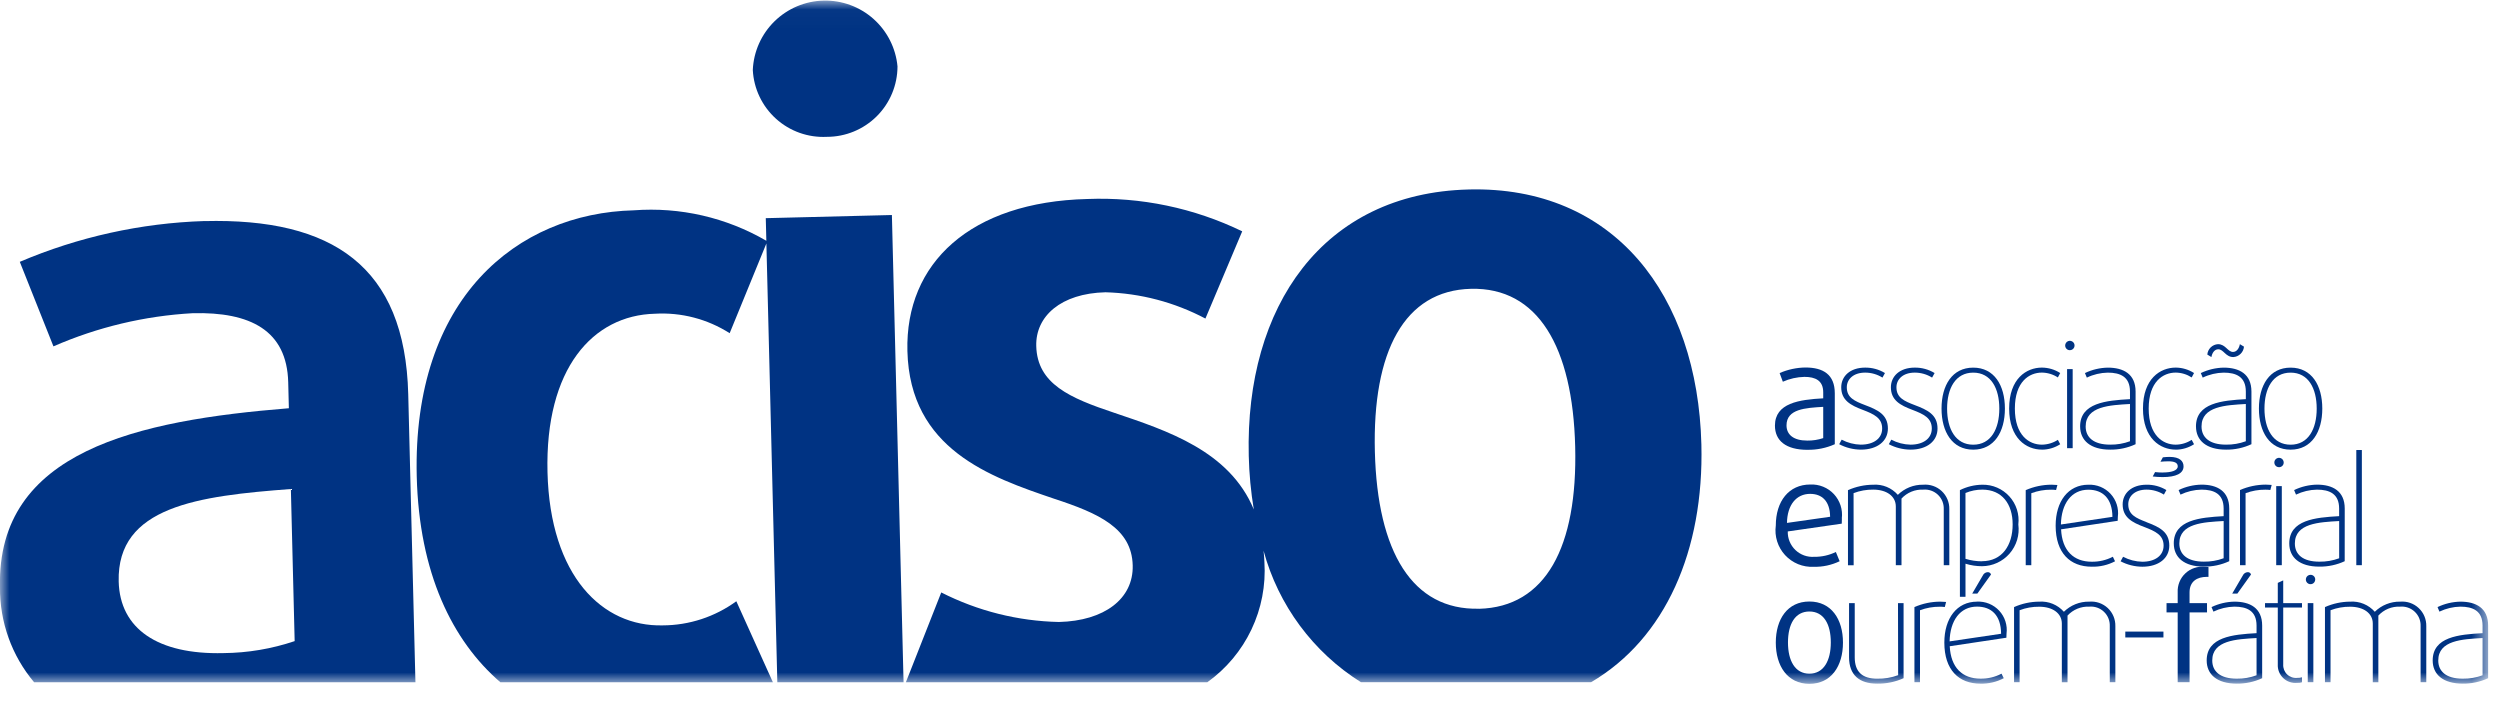 <svg width="132" height="37" viewBox="0 0 132 37" fill="none" xmlns="http://www.w3.org/2000/svg">
<mask id="mask0_33_1468" style="mask-type:luminance" maskUnits="userSpaceOnUse" x="0" y="0" width="132" height="37">
<path d="M131.375 0.025H0V36.105H131.375V0.025Z" fill="white"/>
</mask>
<g mask="url(#mask0_33_1468)">
<path d="M95.437 23.749C95.933 23.757 96.424 23.657 96.877 23.455V20.767C96.877 19.775 96.266 19.404 95.327 19.404C94.858 19.41 94.394 19.51 93.964 19.698L94.134 20.155C94.493 19.995 94.881 19.908 95.274 19.899C95.855 19.899 96.266 20.094 96.266 20.714V21.032C95.002 21.101 93.717 21.279 93.717 22.473C93.717 23.262 94.289 23.751 95.437 23.751M96.266 21.481V23.132C95.994 23.223 95.708 23.267 95.421 23.263C94.693 23.263 94.328 22.946 94.328 22.458C94.328 21.591 95.335 21.537 96.265 21.482" fill="#003383"/>
<path d="M98.255 23.478C97.901 23.471 97.553 23.381 97.24 23.214L97.109 23.454C97.463 23.64 97.856 23.738 98.255 23.741C99.123 23.741 99.681 23.292 99.681 22.626C99.681 21.89 99.146 21.642 98.472 21.387C97.923 21.177 97.511 20.999 97.511 20.449C97.511 20.023 97.86 19.674 98.48 19.674C98.803 19.674 99.12 19.765 99.394 19.937L99.526 19.697C99.211 19.505 98.849 19.406 98.48 19.41C97.674 19.41 97.217 19.875 97.217 20.448C97.217 21.137 97.717 21.401 98.355 21.641C98.944 21.866 99.378 22.067 99.378 22.625C99.378 23.152 98.928 23.477 98.254 23.477" fill="#003383"/>
<path d="M100.876 23.478C100.522 23.471 100.174 23.381 99.861 23.214L99.729 23.454C100.083 23.64 100.476 23.738 100.876 23.741C101.744 23.741 102.301 23.292 102.301 22.626C102.301 21.89 101.767 21.642 101.093 21.387C100.542 21.177 100.132 20.999 100.132 20.449C100.132 20.023 100.48 19.674 101.101 19.674C101.424 19.674 101.741 19.765 102.015 19.937L102.147 19.697C101.832 19.505 101.47 19.406 101.101 19.41C100.295 19.41 99.839 19.875 99.839 20.448C99.839 21.137 100.339 21.401 100.977 21.641C101.565 21.866 101.999 22.067 101.999 22.625C101.999 23.152 101.55 23.478 100.876 23.478Z" fill="#003383"/>
<path d="M104.186 23.742C105.293 23.742 105.859 22.805 105.859 21.573C105.859 20.341 105.293 19.411 104.186 19.411C103.079 19.411 102.513 20.341 102.513 21.573C102.513 22.805 103.079 23.742 104.186 23.742ZM104.186 19.675C105.123 19.675 105.564 20.503 105.564 21.575C105.564 22.647 105.123 23.48 104.186 23.48C103.249 23.48 102.807 22.643 102.807 21.575C102.807 20.507 103.249 19.675 104.186 19.675Z" fill="#003383"/>
<path d="M107.81 23.742C108.154 23.742 108.49 23.642 108.779 23.455L108.655 23.223C108.403 23.387 108.11 23.475 107.81 23.478C107.144 23.478 106.385 22.997 106.385 21.573C106.385 20.149 107.143 19.673 107.81 19.673C108.11 19.676 108.404 19.765 108.655 19.929L108.779 19.696C108.49 19.51 108.154 19.411 107.81 19.409C106.997 19.409 106.083 19.991 106.083 21.571C106.083 23.151 106.997 23.74 107.81 23.74" fill="#003383"/>
<path d="M109.289 18.49C109.338 18.49 109.386 18.476 109.427 18.448C109.468 18.421 109.499 18.383 109.518 18.337C109.537 18.292 109.542 18.242 109.532 18.194C109.523 18.146 109.499 18.102 109.464 18.067C109.43 18.032 109.385 18.009 109.337 17.999C109.289 17.989 109.239 17.994 109.194 18.013C109.149 18.032 109.11 18.064 109.083 18.105C109.056 18.145 109.041 18.193 109.041 18.242C109.041 18.275 109.047 18.307 109.059 18.337C109.072 18.368 109.09 18.395 109.113 18.418C109.136 18.441 109.164 18.46 109.194 18.472C109.224 18.484 109.256 18.491 109.289 18.49Z" fill="#003383"/>
<path d="M109.437 19.489H109.142V23.664H109.437V19.489Z" fill="#003383"/>
<path d="M109.831 22.517C109.831 23.253 110.373 23.741 111.418 23.741C111.881 23.747 112.339 23.649 112.759 23.454V20.674C112.759 19.745 112.115 19.411 111.294 19.411C110.875 19.419 110.462 19.516 110.085 19.698L110.185 19.938C110.531 19.771 110.909 19.682 111.293 19.675C111.951 19.675 112.463 19.892 112.463 20.675V21.075C111.2 21.145 109.83 21.275 109.83 22.516M112.463 23.298C112.128 23.421 111.774 23.482 111.417 23.477C110.534 23.477 110.123 23.089 110.123 22.516C110.123 21.447 111.402 21.393 112.463 21.331V23.298Z" fill="#003383"/>
<path d="M114.2 24.95C114.062 24.95 113.925 24.942 113.788 24.926L113.664 25.158C113.839 25.18 114.015 25.19 114.191 25.19C114.896 25.19 115.291 24.996 115.291 24.624C115.291 24.36 115.104 24.124 114.547 24.124C114.431 24.125 114.314 24.133 114.199 24.147L114.074 24.38C114.211 24.366 114.348 24.358 114.485 24.357C114.81 24.357 114.985 24.435 114.985 24.621C114.985 24.853 114.637 24.947 114.196 24.947" fill="#003383"/>
<path d="M114.876 23.742C115.22 23.742 115.556 23.642 115.845 23.455L115.721 23.223C115.469 23.387 115.176 23.475 114.876 23.478C114.209 23.478 113.451 22.997 113.451 21.573C113.451 20.149 114.209 19.673 114.876 19.673C115.176 19.676 115.469 19.765 115.721 19.929L115.845 19.696C115.556 19.511 115.22 19.411 114.876 19.409C114.063 19.409 113.149 19.991 113.149 21.571C113.149 23.151 114.063 23.74 114.876 23.74" fill="#003383"/>
<path d="M115.948 22.517C115.948 23.253 116.49 23.741 117.536 23.741C117.998 23.747 118.456 23.649 118.876 23.454V20.674C118.876 19.745 118.232 19.411 117.411 19.411C116.992 19.419 116.58 19.517 116.203 19.698L116.303 19.938C116.649 19.771 117.026 19.682 117.41 19.675C118.069 19.675 118.58 19.892 118.58 20.675V21.075C117.318 21.145 115.947 21.275 115.947 22.516M118.58 23.298C118.245 23.421 117.891 23.482 117.535 23.477C116.652 23.477 116.241 23.089 116.241 22.516C116.241 21.447 117.52 21.393 118.58 21.331V23.298Z" fill="#003383"/>
<path d="M117.126 18.442C117.405 18.442 117.514 18.853 117.916 18.853C118.061 18.846 118.198 18.786 118.302 18.684C118.406 18.583 118.47 18.448 118.482 18.303L118.265 18.172C118.227 18.388 118.101 18.582 117.902 18.582C117.621 18.582 117.513 18.172 117.11 18.172C116.966 18.18 116.829 18.241 116.725 18.341C116.622 18.442 116.558 18.577 116.546 18.721L116.762 18.853C116.801 18.636 116.924 18.442 117.126 18.442Z" fill="#003383"/>
<path d="M120.944 23.742C122.052 23.742 122.617 22.805 122.617 21.573C122.617 20.341 122.052 19.411 120.944 19.411C119.836 19.411 119.271 20.341 119.271 21.573C119.271 22.805 119.836 23.742 120.944 23.742ZM120.944 19.675C121.881 19.675 122.322 20.503 122.322 21.575C122.322 22.647 121.881 23.48 120.944 23.48C120.007 23.48 119.564 22.643 119.564 21.575C119.564 20.507 120.006 19.675 120.944 19.675Z" fill="#003383"/>
<path d="M97.248 27.371C97.276 27.14 97.253 26.906 97.181 26.685C97.109 26.464 96.989 26.261 96.831 26.09C96.672 25.92 96.478 25.786 96.263 25.699C96.047 25.611 95.815 25.571 95.583 25.582C94.452 25.582 93.762 26.464 93.762 27.751C93.724 28.031 93.748 28.315 93.833 28.585C93.918 28.854 94.06 29.101 94.251 29.309C94.442 29.516 94.677 29.68 94.938 29.787C95.199 29.893 95.48 29.942 95.762 29.927C96.236 29.939 96.705 29.838 97.133 29.633L96.933 29.145C96.578 29.318 96.188 29.405 95.794 29.4C95.612 29.413 95.429 29.388 95.257 29.326C95.086 29.264 94.929 29.167 94.797 29.041C94.665 28.914 94.561 28.762 94.492 28.593C94.422 28.424 94.389 28.243 94.394 28.06L97.245 27.649C97.252 27.549 97.252 27.455 97.252 27.37M94.352 27.61C94.368 26.665 94.84 26.076 95.576 26.076C96.204 26.076 96.622 26.464 96.63 27.285L94.352 27.61Z" fill="#003383"/>
<path d="M97.868 26.038C98.199 25.911 98.551 25.848 98.906 25.852C99.606 25.852 100.099 26.192 100.099 26.742V29.842H100.399V26.325C100.544 26.167 100.721 26.043 100.919 25.962C101.117 25.88 101.331 25.843 101.545 25.853C101.686 25.84 101.828 25.857 101.962 25.904C102.096 25.95 102.218 26.025 102.321 26.122C102.424 26.22 102.505 26.338 102.558 26.469C102.611 26.601 102.636 26.742 102.63 26.883V29.842H102.924V26.883C102.928 26.705 102.894 26.527 102.824 26.363C102.755 26.198 102.651 26.05 102.521 25.928C102.39 25.806 102.235 25.713 102.066 25.656C101.896 25.598 101.717 25.577 101.539 25.593C101.292 25.589 101.047 25.634 100.818 25.726C100.59 25.818 100.381 25.955 100.206 26.128C100.045 25.945 99.844 25.801 99.619 25.708C99.393 25.615 99.149 25.576 98.906 25.593C98.447 25.596 97.993 25.693 97.573 25.88V29.846H97.873L97.868 26.038Z" fill="#003383"/>
<path d="M104.668 25.593C104.256 25.598 103.851 25.695 103.483 25.879V31.511H103.778V29.764C104.061 29.852 104.356 29.897 104.653 29.896C104.929 29.894 105.201 29.833 105.452 29.718C105.703 29.602 105.926 29.435 106.107 29.227C106.288 29.018 106.423 28.774 106.503 28.509C106.582 28.245 106.604 27.967 106.568 27.693C106.6 27.427 106.574 27.157 106.493 26.901C106.412 26.645 106.276 26.41 106.096 26.211C105.916 26.012 105.695 25.854 105.449 25.747C105.203 25.64 104.936 25.588 104.668 25.593ZM104.652 29.637C104.355 29.637 104.061 29.593 103.777 29.506V26.03C104.059 25.912 104.362 25.851 104.668 25.852C105.706 25.852 106.268 26.611 106.268 27.688C106.268 28.795 105.71 29.632 104.648 29.632" fill="#003383"/>
<path d="M106.958 29.842H107.253V26.042C107.587 25.916 107.941 25.853 108.298 25.856C108.386 25.856 108.474 25.861 108.561 25.872L108.631 25.608C108.531 25.6 108.422 25.592 108.321 25.592C107.852 25.593 107.388 25.691 106.958 25.879V29.842Z" fill="#003383"/>
<path d="M110.265 25.593C109.204 25.593 108.538 26.468 108.538 27.754C108.538 29.202 109.304 29.922 110.443 29.922C110.871 29.933 111.295 29.835 111.674 29.636L111.559 29.396C111.214 29.575 110.831 29.665 110.443 29.659C109.489 29.659 108.878 29.078 108.825 27.948L111.814 27.498C111.821 27.426 111.824 27.354 111.823 27.281C111.851 27.064 111.83 26.844 111.764 26.635C111.697 26.427 111.586 26.235 111.437 26.074C111.289 25.913 111.107 25.787 110.904 25.704C110.702 25.621 110.484 25.583 110.265 25.593ZM108.816 27.693C108.839 26.6 109.365 25.857 110.265 25.857C111.016 25.857 111.528 26.306 111.536 27.29L108.816 27.693Z" fill="#003383"/>
<path d="M113.332 27.565C112.782 27.355 112.372 27.177 112.372 26.627C112.372 26.2 112.721 25.852 113.34 25.852C113.663 25.853 113.98 25.944 114.254 26.115L114.385 25.875C114.07 25.685 113.707 25.587 113.339 25.593C112.533 25.593 112.076 26.057 112.076 26.631C112.076 27.321 112.576 27.584 113.214 27.824C113.804 28.049 114.238 28.25 114.238 28.808C114.238 29.335 113.789 29.66 113.114 29.66C112.76 29.653 112.412 29.563 112.099 29.397L111.968 29.637C112.322 29.822 112.715 29.92 113.114 29.923C113.981 29.923 114.539 29.474 114.539 28.808C114.539 28.072 114.004 27.824 113.331 27.569" fill="#003383"/>
<path d="M114.776 28.693C114.776 29.429 115.317 29.917 116.363 29.917C116.826 29.923 117.284 29.826 117.704 29.631V26.852C117.704 25.922 117.06 25.589 116.24 25.589C115.821 25.596 115.408 25.694 115.031 25.876L115.131 26.116C115.477 25.95 115.854 25.86 116.238 25.853C116.896 25.853 117.408 26.07 117.408 26.853V27.253C116.145 27.323 114.775 27.453 114.775 28.694M117.408 29.476C117.073 29.6 116.719 29.66 116.362 29.655C115.479 29.655 115.069 29.268 115.069 28.695C115.069 27.626 116.347 27.571 117.409 27.51L117.408 29.476Z" fill="#003383"/>
<path d="M119.875 25.868L119.945 25.604C119.845 25.596 119.737 25.588 119.636 25.588C119.166 25.589 118.702 25.686 118.272 25.874V29.841H118.566V26.041C118.9 25.915 119.255 25.852 119.612 25.855C119.7 25.855 119.788 25.86 119.875 25.871" fill="#003383"/>
<path d="M120.58 24.42C120.58 24.371 120.565 24.323 120.538 24.282C120.511 24.242 120.472 24.21 120.427 24.191C120.382 24.172 120.332 24.168 120.284 24.177C120.236 24.187 120.191 24.21 120.157 24.245C120.122 24.28 120.098 24.324 120.089 24.372C120.079 24.42 120.084 24.47 120.103 24.515C120.122 24.561 120.153 24.599 120.194 24.627C120.235 24.654 120.283 24.668 120.332 24.668C120.365 24.669 120.397 24.663 120.427 24.65C120.458 24.638 120.485 24.62 120.508 24.597C120.531 24.573 120.55 24.546 120.562 24.516C120.574 24.485 120.58 24.453 120.58 24.42Z" fill="#003383"/>
<path d="M120.479 25.667H120.184V29.842H120.479V25.667Z" fill="#003383"/>
<path d="M123.802 26.852C123.802 25.922 123.159 25.589 122.338 25.589C121.919 25.596 121.507 25.694 121.129 25.876L121.229 26.116C121.575 25.95 121.952 25.86 122.336 25.853C122.995 25.853 123.506 26.07 123.506 26.853V27.253C122.243 27.323 120.873 27.453 120.873 28.694C120.873 29.43 121.414 29.918 122.46 29.918C122.922 29.924 123.38 29.826 123.8 29.632L123.802 26.852ZM123.508 29.477C123.173 29.601 122.819 29.661 122.462 29.656C121.58 29.656 121.169 29.269 121.169 28.696C121.169 27.627 122.447 27.572 123.508 27.511V29.477Z" fill="#003383"/>
<path d="M124.706 23.761H124.413V29.842H124.706V23.761Z" fill="#003383"/>
<path d="M95.536 31.76C94.382 31.76 93.762 32.689 93.762 33.929C93.762 35.169 94.382 36.106 95.536 36.106C96.69 36.106 97.309 35.168 97.309 33.929C97.309 32.69 96.69 31.76 95.536 31.76ZM95.536 35.571C94.777 35.571 94.405 34.882 94.405 33.921C94.405 32.96 94.776 32.287 95.536 32.287C96.296 32.287 96.667 32.961 96.667 33.921C96.667 34.881 96.294 35.571 95.536 35.571Z" fill="#003383"/>
<path d="M100.222 35.649C99.868 35.78 99.492 35.843 99.114 35.835C98.324 35.835 97.93 35.471 97.93 34.704V31.845H97.63V34.702C97.63 35.639 98.172 36.096 99.109 36.096C99.591 36.106 100.07 36.008 100.509 35.809V31.845H100.214L100.222 35.649Z" fill="#003383"/>
<path d="M102.754 31.783C102.654 31.776 102.545 31.767 102.445 31.767C101.976 31.768 101.512 31.866 101.082 32.054V36.02H101.376V32.22C101.711 32.095 102.066 32.032 102.423 32.035C102.511 32.034 102.599 32.039 102.686 32.05L102.754 31.783Z" fill="#003383"/>
<path d="M104.387 31.767C103.327 31.767 102.661 32.643 102.661 33.928C102.661 35.377 103.428 36.097 104.566 36.097C104.994 36.108 105.419 36.01 105.798 35.81L105.681 35.57C105.337 35.749 104.954 35.84 104.566 35.833C103.613 35.833 103.002 35.252 102.946 34.121L105.937 33.672C105.943 33.6 105.946 33.527 105.945 33.454C105.973 33.237 105.953 33.016 105.886 32.808C105.82 32.599 105.708 32.408 105.56 32.247C105.411 32.086 105.229 31.959 105.027 31.876C104.824 31.793 104.606 31.755 104.387 31.765M102.939 33.865C102.962 32.772 103.489 32.029 104.387 32.029C105.139 32.029 105.651 32.478 105.658 33.462L102.939 33.865Z" fill="#003383"/>
<path d="M105.125 30.334C105.115 30.297 105.093 30.265 105.061 30.242C105.03 30.22 104.992 30.208 104.954 30.21C104.908 30.212 104.864 30.224 104.824 30.245C104.783 30.267 104.749 30.297 104.722 30.334L104.134 31.341H104.404L105.125 30.334Z" fill="#003383"/>
<path d="M110.306 31.767C110.059 31.763 109.814 31.808 109.585 31.9C109.356 31.992 109.148 32.129 108.973 32.302C108.812 32.119 108.611 31.976 108.386 31.883C108.16 31.79 107.916 31.75 107.673 31.767C107.214 31.769 106.761 31.867 106.342 32.054V36.02H106.635V32.22C106.966 32.093 107.318 32.031 107.672 32.035C108.372 32.035 108.865 32.375 108.865 32.925V36.025H109.165V32.503C109.31 32.345 109.488 32.221 109.686 32.14C109.884 32.058 110.098 32.021 110.312 32.031C110.453 32.018 110.595 32.036 110.729 32.082C110.863 32.129 110.985 32.203 111.087 32.301C111.19 32.398 111.271 32.516 111.324 32.648C111.377 32.779 111.402 32.92 111.396 33.061V36.02H111.691V33.061C111.695 32.883 111.662 32.706 111.593 32.541C111.524 32.376 111.421 32.228 111.291 32.106C111.161 31.984 111.006 31.891 110.837 31.832C110.669 31.774 110.49 31.752 110.312 31.767" fill="#003383"/>
<path d="M114.23 33.348H112.216V33.658H114.23V33.348Z" fill="#003383"/>
<path d="M116.53 31.845H115.608V31.279C115.608 30.698 116.003 30.458 116.523 30.458H116.608V29.94C116.546 29.932 116.484 29.929 116.422 29.931C116.235 29.909 116.046 29.928 115.868 29.987C115.689 30.045 115.526 30.142 115.389 30.271C115.251 30.399 115.144 30.556 115.074 30.73C115.004 30.904 114.972 31.092 114.982 31.279V31.845H114.393V32.333H114.982V36.02H115.609V32.333H116.531L116.53 31.845Z" fill="#003383"/>
<path d="M118.45 30.334L117.862 31.341H118.133L118.853 30.334C118.843 30.297 118.821 30.265 118.79 30.242C118.759 30.22 118.721 30.208 118.683 30.21C118.637 30.212 118.593 30.224 118.553 30.245C118.512 30.267 118.477 30.297 118.45 30.334Z" fill="#003383"/>
<path d="M117.977 31.767C117.558 31.775 117.146 31.873 116.769 32.054L116.869 32.294C117.215 32.128 117.592 32.038 117.976 32.031C118.635 32.031 119.146 32.248 119.146 33.031V33.431C117.884 33.501 116.513 33.631 116.513 34.872C116.513 35.608 117.055 36.096 118.1 36.096C118.563 36.102 119.022 36.004 119.442 35.809V33.03C119.442 32.1 118.798 31.767 117.976 31.767M119.146 35.655C118.811 35.779 118.457 35.839 118.1 35.834C117.218 35.834 116.807 35.446 116.807 34.873C116.807 33.805 118.087 33.75 119.146 33.688V35.655Z" fill="#003383"/>
<path d="M120.554 30.644L120.267 30.776V31.845H119.593V32.079H120.267V35.079C120.26 35.214 120.282 35.349 120.332 35.474C120.382 35.599 120.459 35.712 120.557 35.805C120.655 35.898 120.772 35.968 120.9 36.011C121.027 36.054 121.163 36.069 121.297 36.055C121.381 36.061 121.465 36.051 121.545 36.024V35.761C121.465 35.785 121.381 35.796 121.297 35.792C121.199 35.803 121.101 35.792 121.008 35.76C120.915 35.728 120.83 35.677 120.76 35.609C120.689 35.541 120.634 35.458 120.598 35.367C120.563 35.275 120.548 35.177 120.554 35.079V32.079H121.545V31.846H120.554V30.644Z" fill="#003383"/>
<path d="M121.996 30.35C121.947 30.35 121.899 30.365 121.858 30.392C121.817 30.419 121.786 30.458 121.767 30.503C121.748 30.549 121.743 30.599 121.753 30.647C121.762 30.695 121.786 30.739 121.821 30.774C121.855 30.808 121.9 30.832 121.948 30.841C121.996 30.851 122.046 30.846 122.091 30.827C122.136 30.809 122.175 30.777 122.202 30.736C122.229 30.695 122.244 30.647 122.244 30.598C122.245 30.566 122.238 30.533 122.226 30.503C122.214 30.472 122.196 30.445 122.173 30.422C122.149 30.399 122.122 30.38 122.092 30.368C122.061 30.356 122.029 30.35 121.996 30.35Z" fill="#003383"/>
<path d="M122.145 31.845H121.849V36.02H122.145V31.845Z" fill="#003383"/>
<path d="M126.721 31.767C126.475 31.763 126.23 31.809 126.001 31.901C125.772 31.992 125.564 32.129 125.389 32.302C125.228 32.119 125.027 31.976 124.802 31.883C124.576 31.79 124.332 31.75 124.089 31.767C123.63 31.769 123.177 31.867 122.758 32.054V36.02H123.052V32.22C123.383 32.094 123.735 32.031 124.089 32.035C124.789 32.035 125.283 32.375 125.283 32.925V36.025H125.577V32.503C125.722 32.346 125.899 32.221 126.097 32.14C126.296 32.058 126.509 32.021 126.723 32.031C126.864 32.018 127.006 32.035 127.14 32.082C127.274 32.128 127.396 32.203 127.499 32.3C127.602 32.398 127.683 32.516 127.736 32.647C127.789 32.779 127.814 32.92 127.808 33.061V36.02H128.108V33.061C128.112 32.883 128.079 32.706 128.01 32.541C127.941 32.376 127.838 32.228 127.707 32.106C127.577 31.984 127.423 31.89 127.254 31.832C127.085 31.774 126.906 31.752 126.728 31.767" fill="#003383"/>
<path d="M129.911 31.767C129.492 31.775 129.08 31.873 128.702 32.054L128.802 32.294C129.148 32.128 129.525 32.038 129.909 32.031C130.568 32.031 131.079 32.248 131.079 33.031V33.431C129.815 33.501 128.446 33.631 128.446 34.872C128.446 35.608 128.988 36.096 130.033 36.096C130.495 36.102 130.953 36.004 131.373 35.809V33.03C131.373 32.1 130.729 31.767 129.909 31.767M131.079 35.655C130.744 35.779 130.39 35.839 130.033 35.834C129.151 35.834 128.74 35.446 128.74 34.873C128.74 33.805 130.018 33.75 131.079 33.688V35.655Z" fill="#003383"/>
<path d="M10.791 11.671C7.437 11.779 4.132 12.51 1.045 13.825L2.822 18.288C5.15 17.271 7.641 16.678 10.177 16.537C13.214 16.461 15.149 17.442 15.218 20.184L15.252 21.555C7.281 22.197 -0.177 23.804 -2.41052e-05 31.002C-0.019 32.837 0.619 34.618 1.8 36.022H21.935L21.555 20.815C21.386 14.056 17.55 11.505 10.791 11.674M11.801 34.484C8.324 34.571 6.329 33.199 6.267 30.702C6.167 26.736 10.467 26.187 15.358 25.82L15.558 33.851C14.347 34.259 13.079 34.473 11.801 34.484Z" fill="#003383"/>
<path d="M43.658 7.225C44.646 7.226 45.593 6.835 46.293 6.138C46.992 5.441 47.386 4.494 47.388 3.506C47.298 2.54 46.844 1.643 46.119 0.998C45.393 0.353 44.45 0.008 43.479 0.032C42.509 0.056 41.584 0.448 40.891 1.128C40.198 1.809 39.79 2.726 39.748 3.696C39.799 4.683 40.239 5.608 40.973 6.27C41.706 6.932 42.672 7.275 43.658 7.225Z" fill="#003383"/>
<path d="M40.433 11.519L40.463 12.713C38.346 11.482 35.905 10.921 33.463 11.105C27.293 11.259 21.77 15.757 22.004 25.16C22.131 30.248 23.872 33.828 26.418 36.022H40.808L38.878 31.746C37.748 32.57 36.388 33.016 34.99 33.02C31.806 33.099 29.045 30.42 28.908 24.939C28.771 19.458 31.299 16.647 34.58 16.565C35.971 16.484 37.352 16.844 38.526 17.593L40.465 12.856L41.043 36.022H47.708L47.092 11.353L40.433 11.519Z" fill="#003383"/>
<path d="M77.54 10.005C69.851 10.197 65.74 16.179 65.934 24.065C65.956 25.015 66.045 25.962 66.2 26.899C64.91 23.799 61.619 22.738 58.821 21.792C56.497 21.016 54.764 20.276 54.714 18.267C54.674 16.7 56.014 15.49 58.368 15.432C60.211 15.483 62.017 15.958 63.646 16.82L65.589 12.214C63.045 10.981 60.236 10.394 57.411 10.507C51.241 10.661 47.792 13.883 47.911 18.536C48.04 23.727 52.291 25.189 55.652 26.331C58.023 27.105 59.758 27.894 59.807 29.853C59.851 31.616 58.312 32.782 55.912 32.841C53.75 32.794 51.626 32.261 49.698 31.281L47.831 36.022H63.746C64.746 35.308 65.548 34.351 66.075 33.241C66.603 32.131 66.839 30.905 66.761 29.678C66.755 29.469 66.734 29.278 66.716 29.078C67.498 31.956 69.333 34.435 71.858 36.021H84.008C87.942 33.716 89.973 29.058 89.833 23.467C89.633 15.582 85.233 9.812 77.541 10.004M78.093 32.14C74.568 32.228 72.726 29.14 72.593 23.849C72.46 18.558 74.145 15.332 77.67 15.249C81.195 15.166 83.04 18.3 83.17 23.589C83.3 28.878 81.617 32.056 78.09 32.144" fill="#003383"/>
</g>
</svg>
